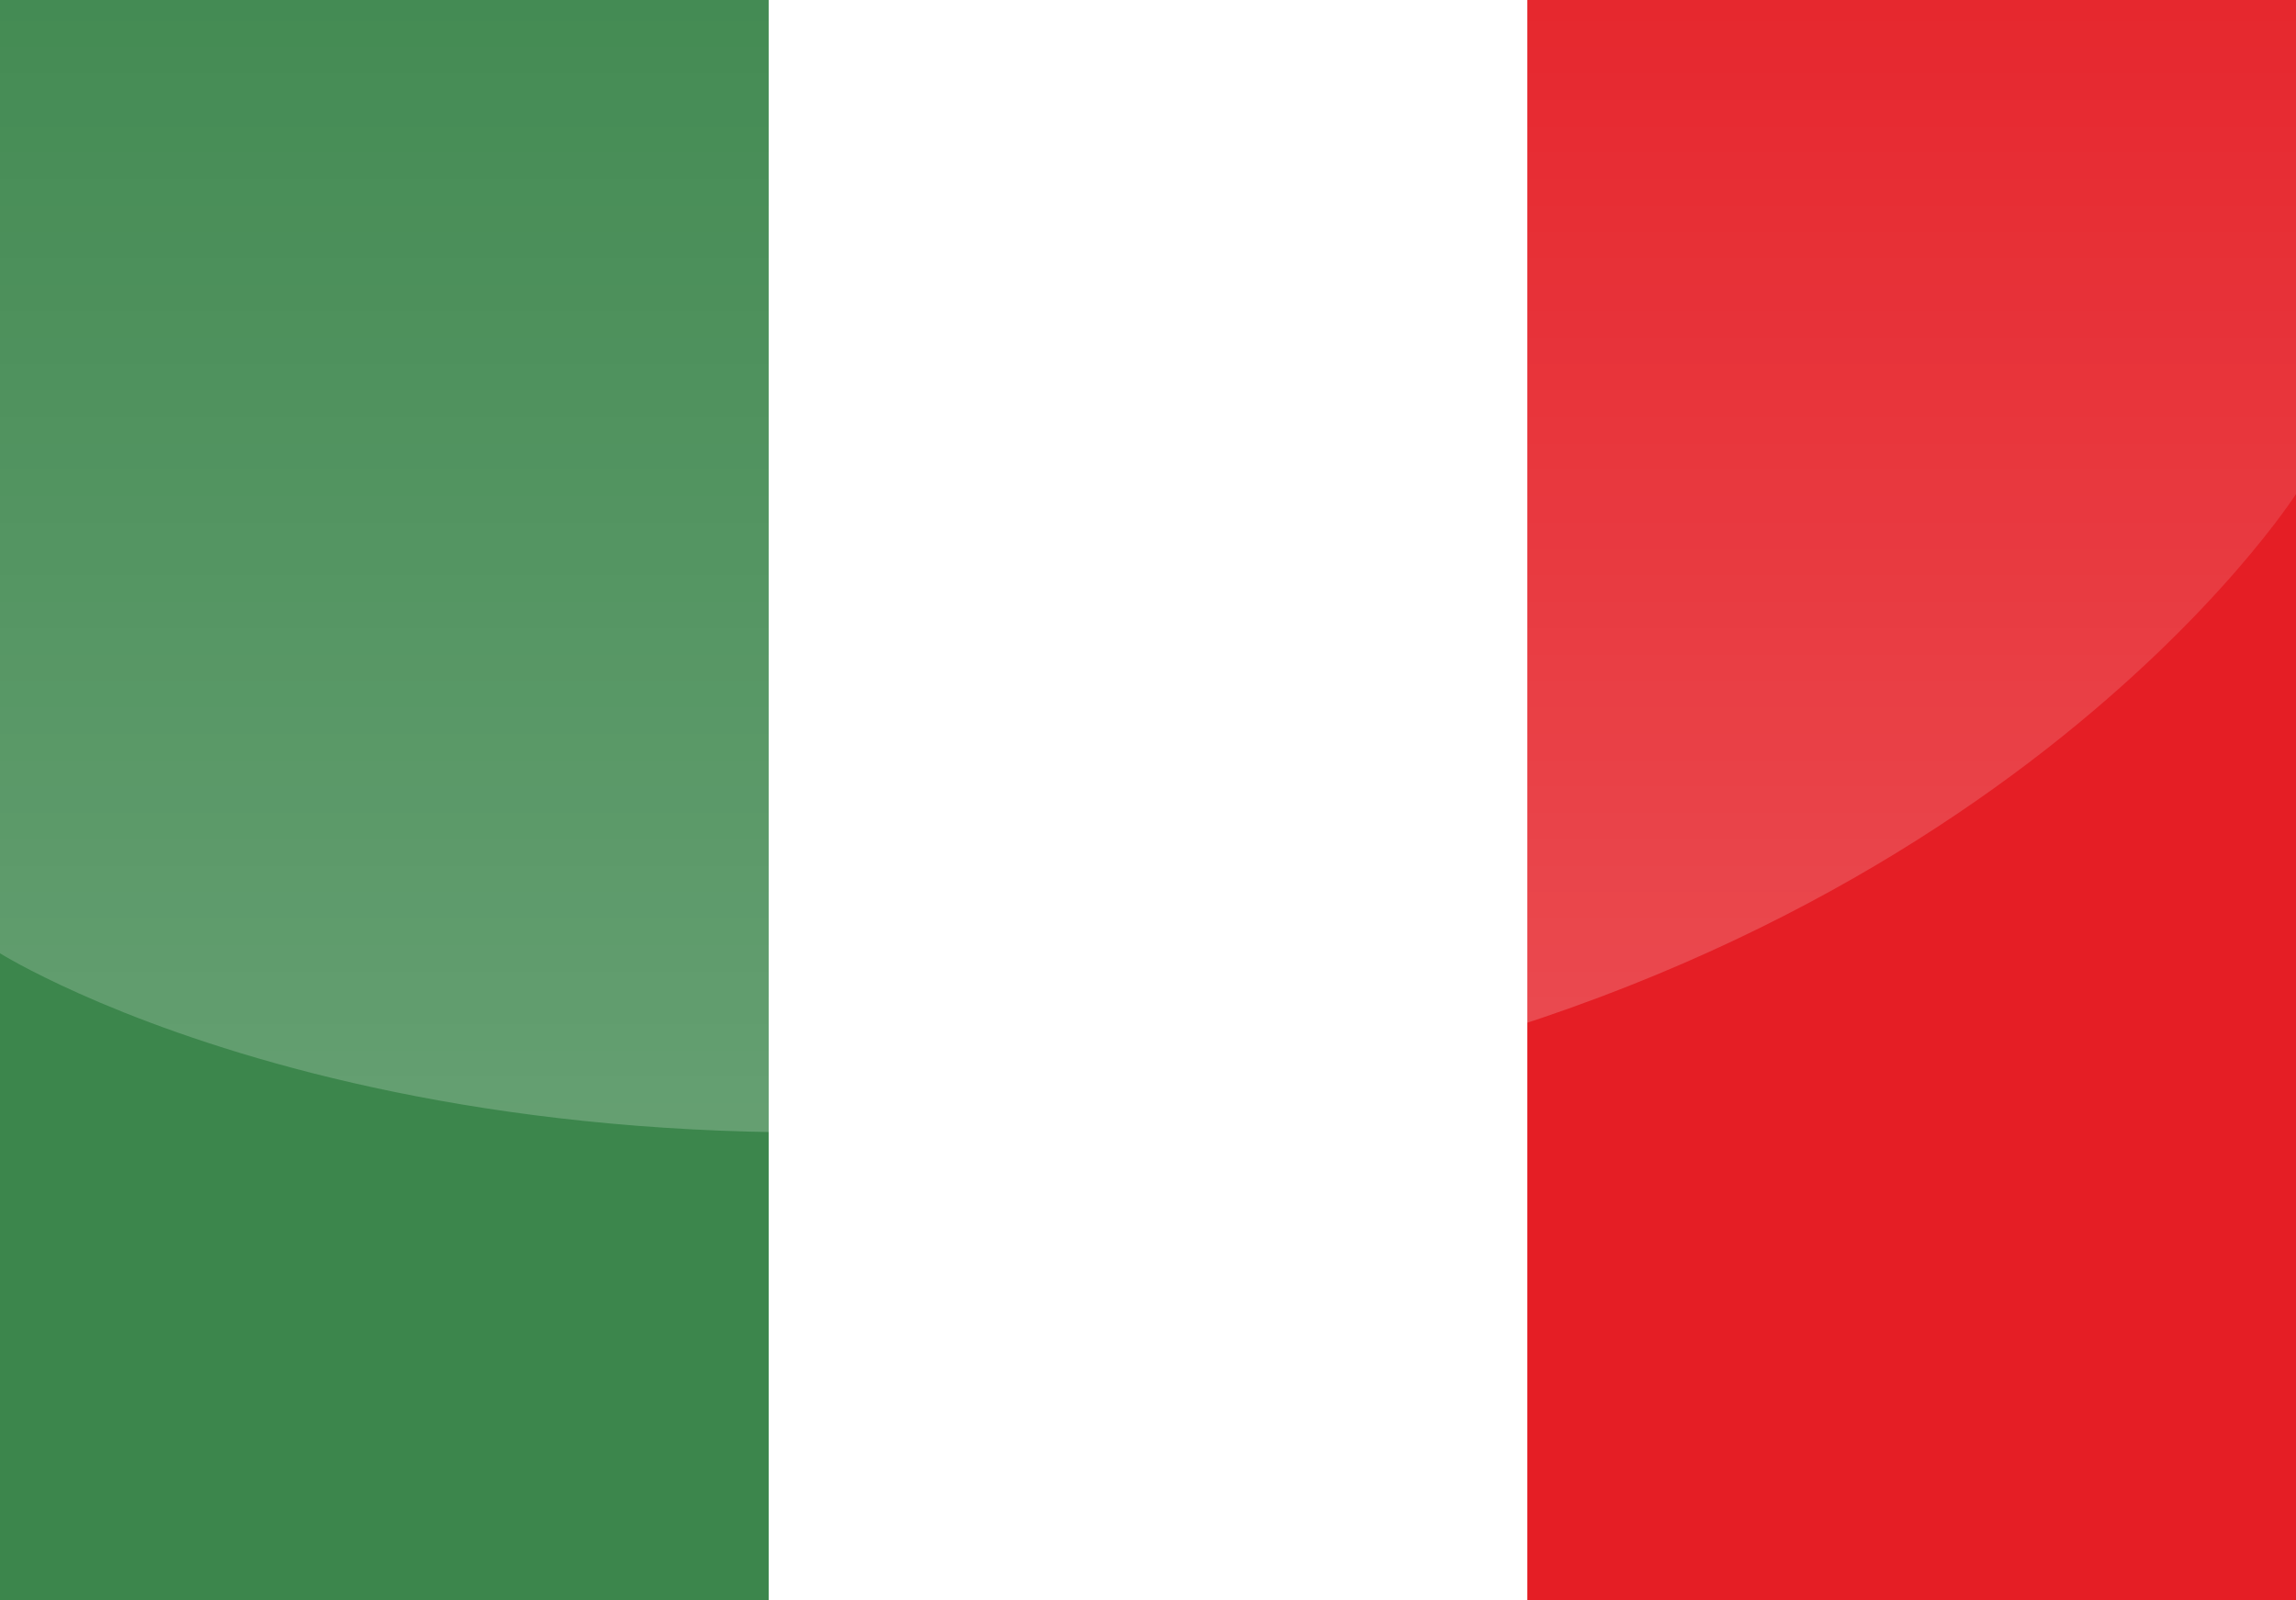 <?xml version="1.0" encoding="UTF-8"?>
<svg id="Ebene_1" xmlns="http://www.w3.org/2000/svg" width="33" height="23" xmlns:xlink="http://www.w3.org/1999/xlink" version="1.1" viewBox="0 0 33 23">
  <!-- Generator: Adobe Illustrator 29.3.1, SVG Export Plug-In . SVG Version: 2.1.0 Build 151)  -->
  <defs>
    <style>
      .st0 {
        fill: #e51e25;
      }

      .st1 {
        fill: #3c864c;
      }

      .st2 {
        fill: #fff;
      }

      .st3 {
        fill: url(#Unbenannter_Verlauf);
        isolation: isolate;
        opacity: .21;
      }
    </style>
    <linearGradient id="Unbenannter_Verlauf" data-name="Unbenannter Verlauf" x1="13.137" y1="-505.89" x2="13.137" y2="-489.637" gradientTransform="translate(3.363 -489.637) scale(1 -1)" gradientUnits="userSpaceOnUse">
      <stop offset="0" stop-color="#fff"/>
      <stop offset="1" stop-color="#fff" stop-opacity=".2"/>
    </linearGradient>
  </defs>
  <g>
    <rect id="_x33_" class="st0" y="-.5" width="33" height="24"/>
    <rect id="_x32_" class="st2" y="-.5" width="21.952" height="24"/>
    <rect id="_x31_" class="st1" y="-.5" width="11.048" height="24"/>
  </g>
  <path id="xxx" class="st3" d="M0,0h33v7.1s-4.4,6.9-15.6,8.7S0,13.7,0,13.7V0Z"/>
</svg>